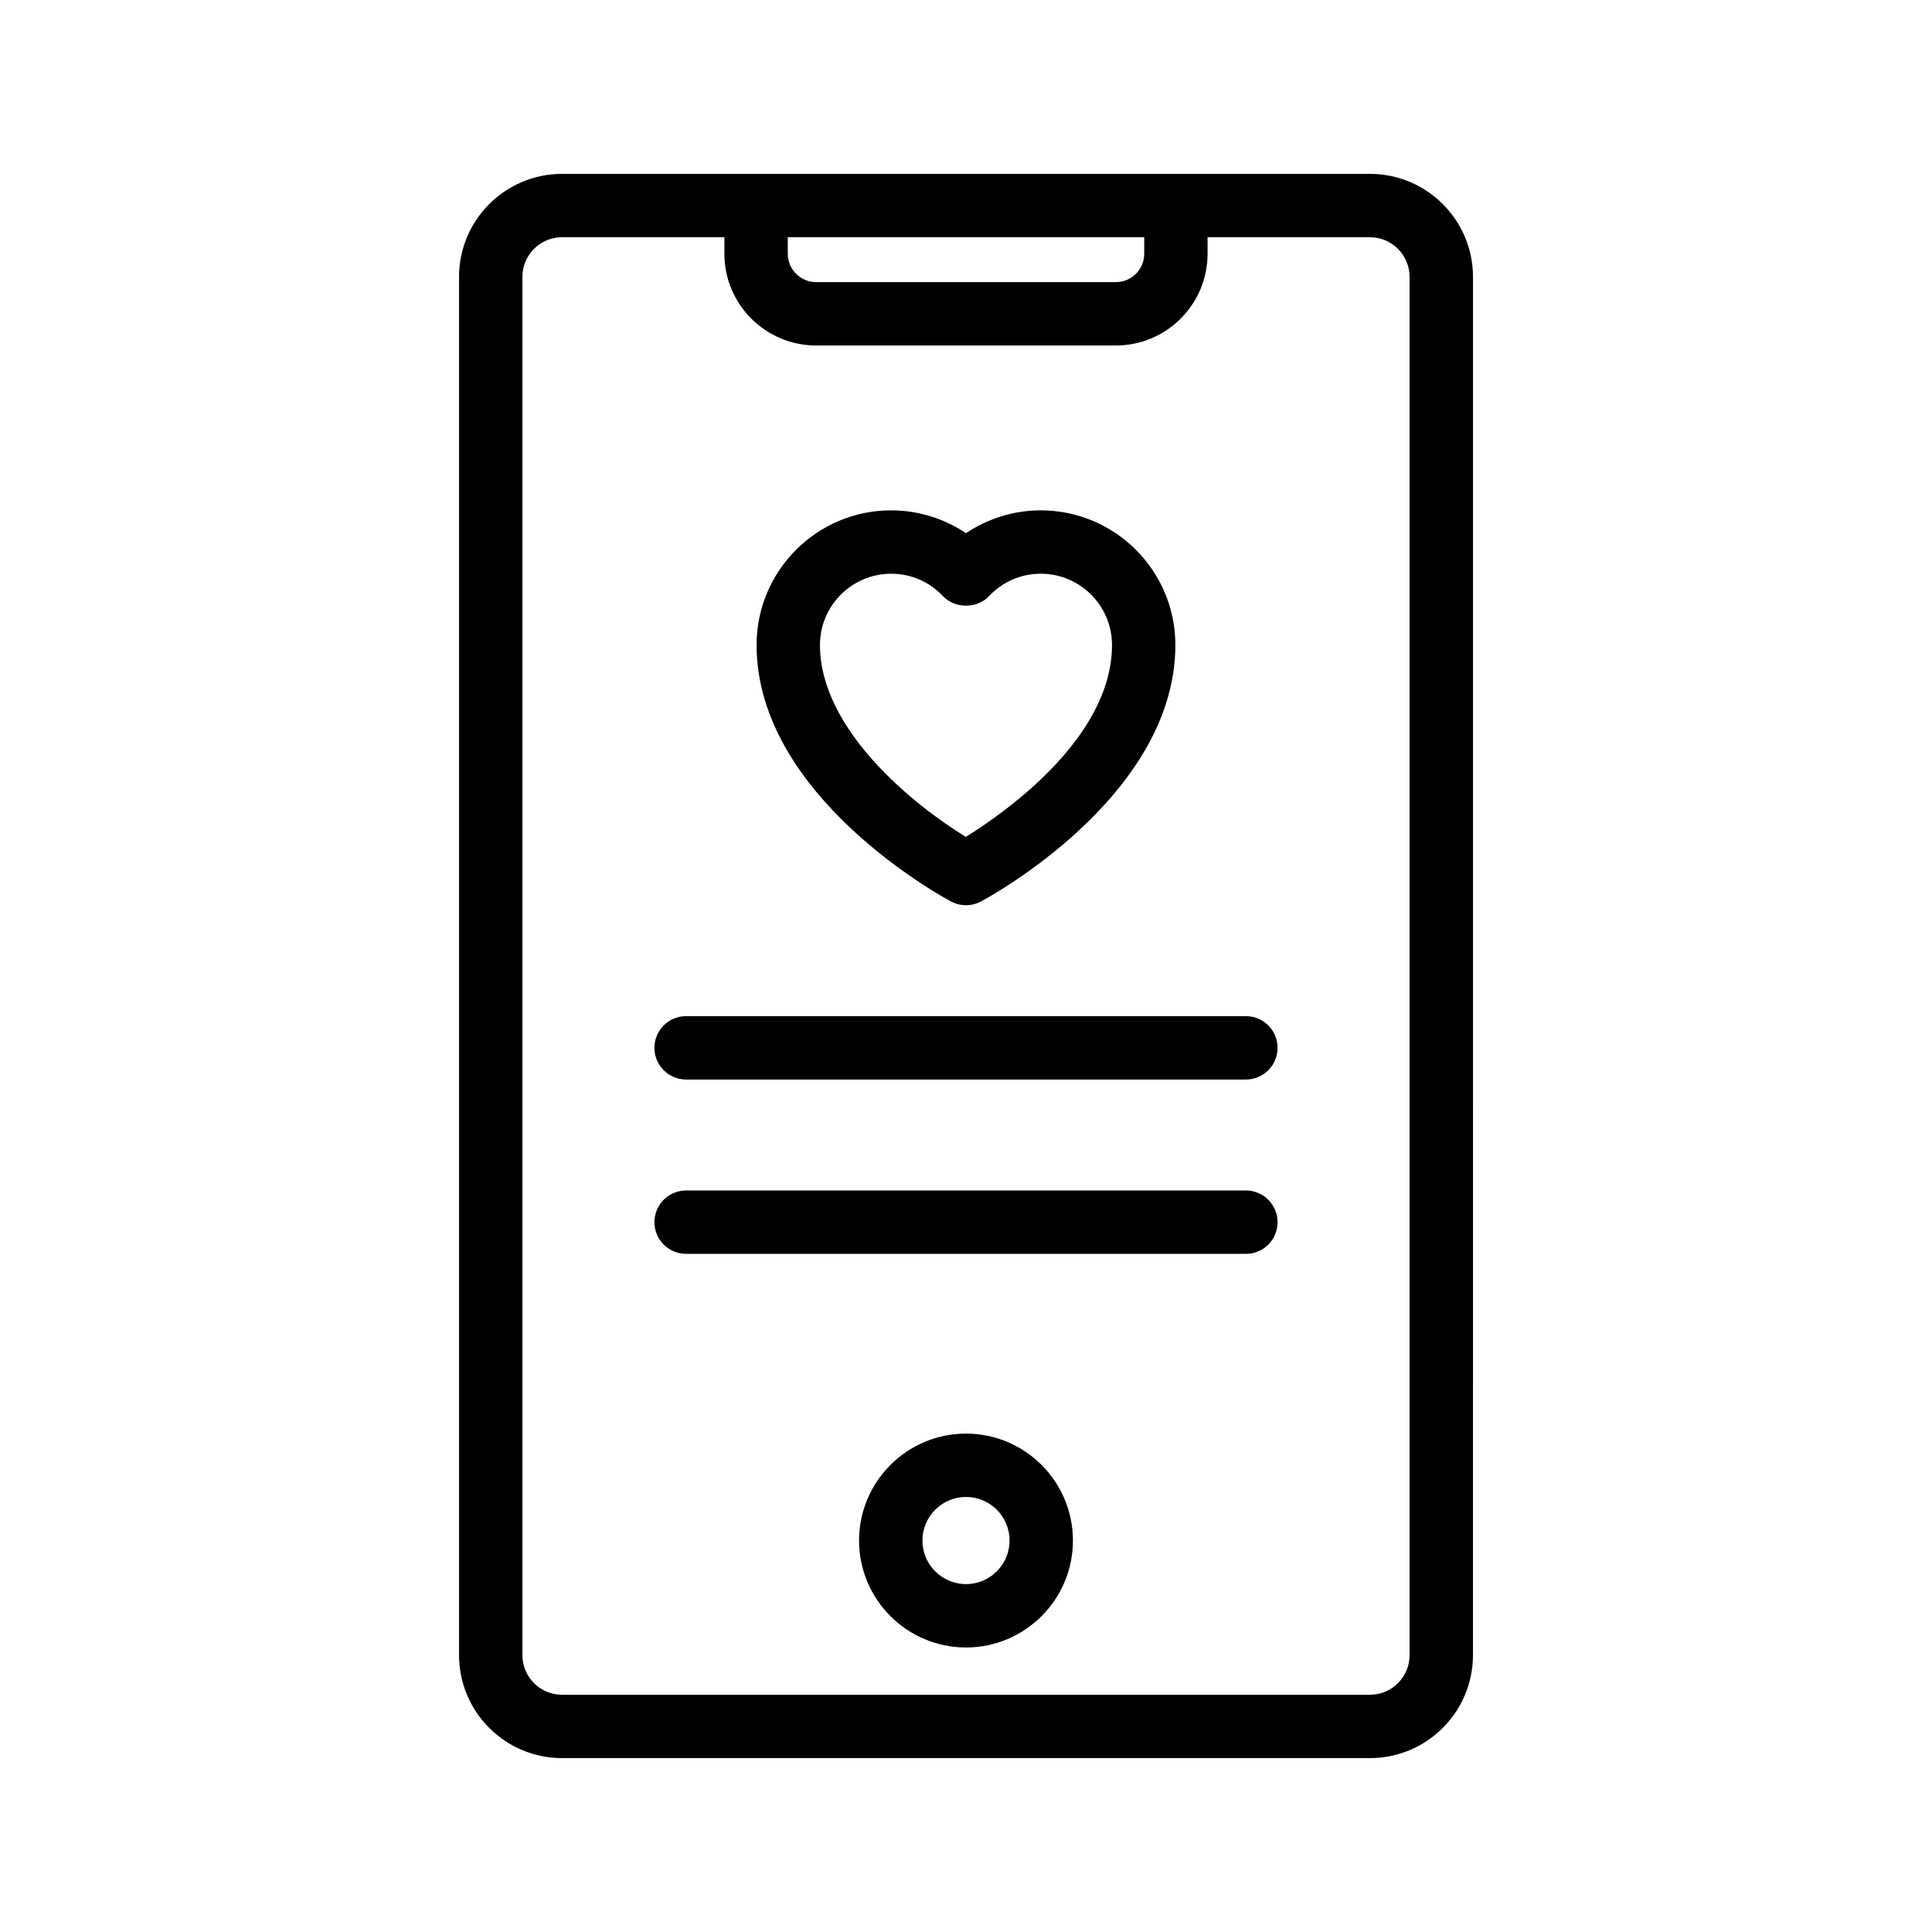 <?xml version="1.0" encoding="UTF-8"?>
<!-- Uploaded to: SVG Repo, www.svgrepo.com, Generator: SVG Repo Mixer Tools -->
<svg fill="#000000" width="800px" height="800px" version="1.1" viewBox="144 144 512 512" xmlns="http://www.w3.org/2000/svg">
 <g>
  <path d="m455.63 190.08h-162.69c-15.047 0-27.289 12.242-27.289 27.289v365.26c0 15.047 12.242 27.289 27.289 27.289h214.12c15.047 0 27.289-12.242 27.289-27.289l0.004-365.26c0-15.047-12.242-27.289-27.289-27.289zm-8.398 16.793v4.375c0 4.144-3.371 7.519-7.519 7.519h-79.426c-4.148 0-7.519-3.375-7.519-7.519v-4.375zm70.324 10.496v365.26c0 5.789-4.707 10.496-10.496 10.496h-214.12c-5.793 0-10.5-4.707-10.5-10.496v-365.26c0-5.789 4.707-10.496 10.496-10.496h43.035v4.375c0 13.406 10.906 24.312 24.312 24.312h79.426c13.406 0 24.312-10.906 24.312-24.312v-4.375h43.035c5.789 0 10.496 4.707 10.496 10.496z"/>
  <path d="m400 523.92c-15.629 0-28.34 12.715-28.34 28.34s12.711 28.34 28.34 28.34 28.34-12.715 28.34-28.34c-0.004-15.625-12.711-28.34-28.34-28.34zm0 39.883c-6.363 0-11.547-5.18-11.547-11.547 0-6.367 5.184-11.547 11.547-11.547s11.547 5.18 11.547 11.547c-0.004 6.371-5.184 11.547-11.547 11.547z"/>
  <path d="m396.05 382.91c1.23 0.656 2.59 0.984 3.945 0.984 1.352 0 2.715-0.328 3.945-0.984 2.106-1.121 51.547-27.883 51.547-67.992 0-19.668-16-35.672-35.672-35.672-7.078 0-13.988 2.148-19.82 6.043-5.832-3.894-12.742-6.043-19.82-6.043-19.672 0-35.672 16.004-35.672 35.672 0 40.105 49.438 66.871 51.547 67.992zm-15.875-86.867c5.231 0 10.102 2.106 13.711 5.938 3.18 3.363 9.035 3.363 12.219 0 3.609-3.828 8.48-5.938 13.711-5.938 10.406 0 18.875 8.465 18.875 18.875 0 24.527-28.207 44.328-38.746 50.867-13.613-8.336-38.648-28.324-38.648-50.867 0-10.41 8.473-18.875 18.879-18.875z"/>
  <path d="m474.17 413.29h-148.34c-4.641 0-8.398 3.758-8.398 8.398 0 4.637 3.754 8.398 8.398 8.398h148.34c4.641 0 8.398-3.758 8.398-8.398 0-4.637-3.758-8.398-8.398-8.398z"/>
  <path d="m474.17 459.49h-148.34c-4.641 0-8.398 3.758-8.398 8.398 0 4.637 3.754 8.398 8.398 8.398h148.34c4.641 0 8.398-3.758 8.398-8.398 0-4.637-3.758-8.398-8.398-8.398z"/>
 </g>
</svg>